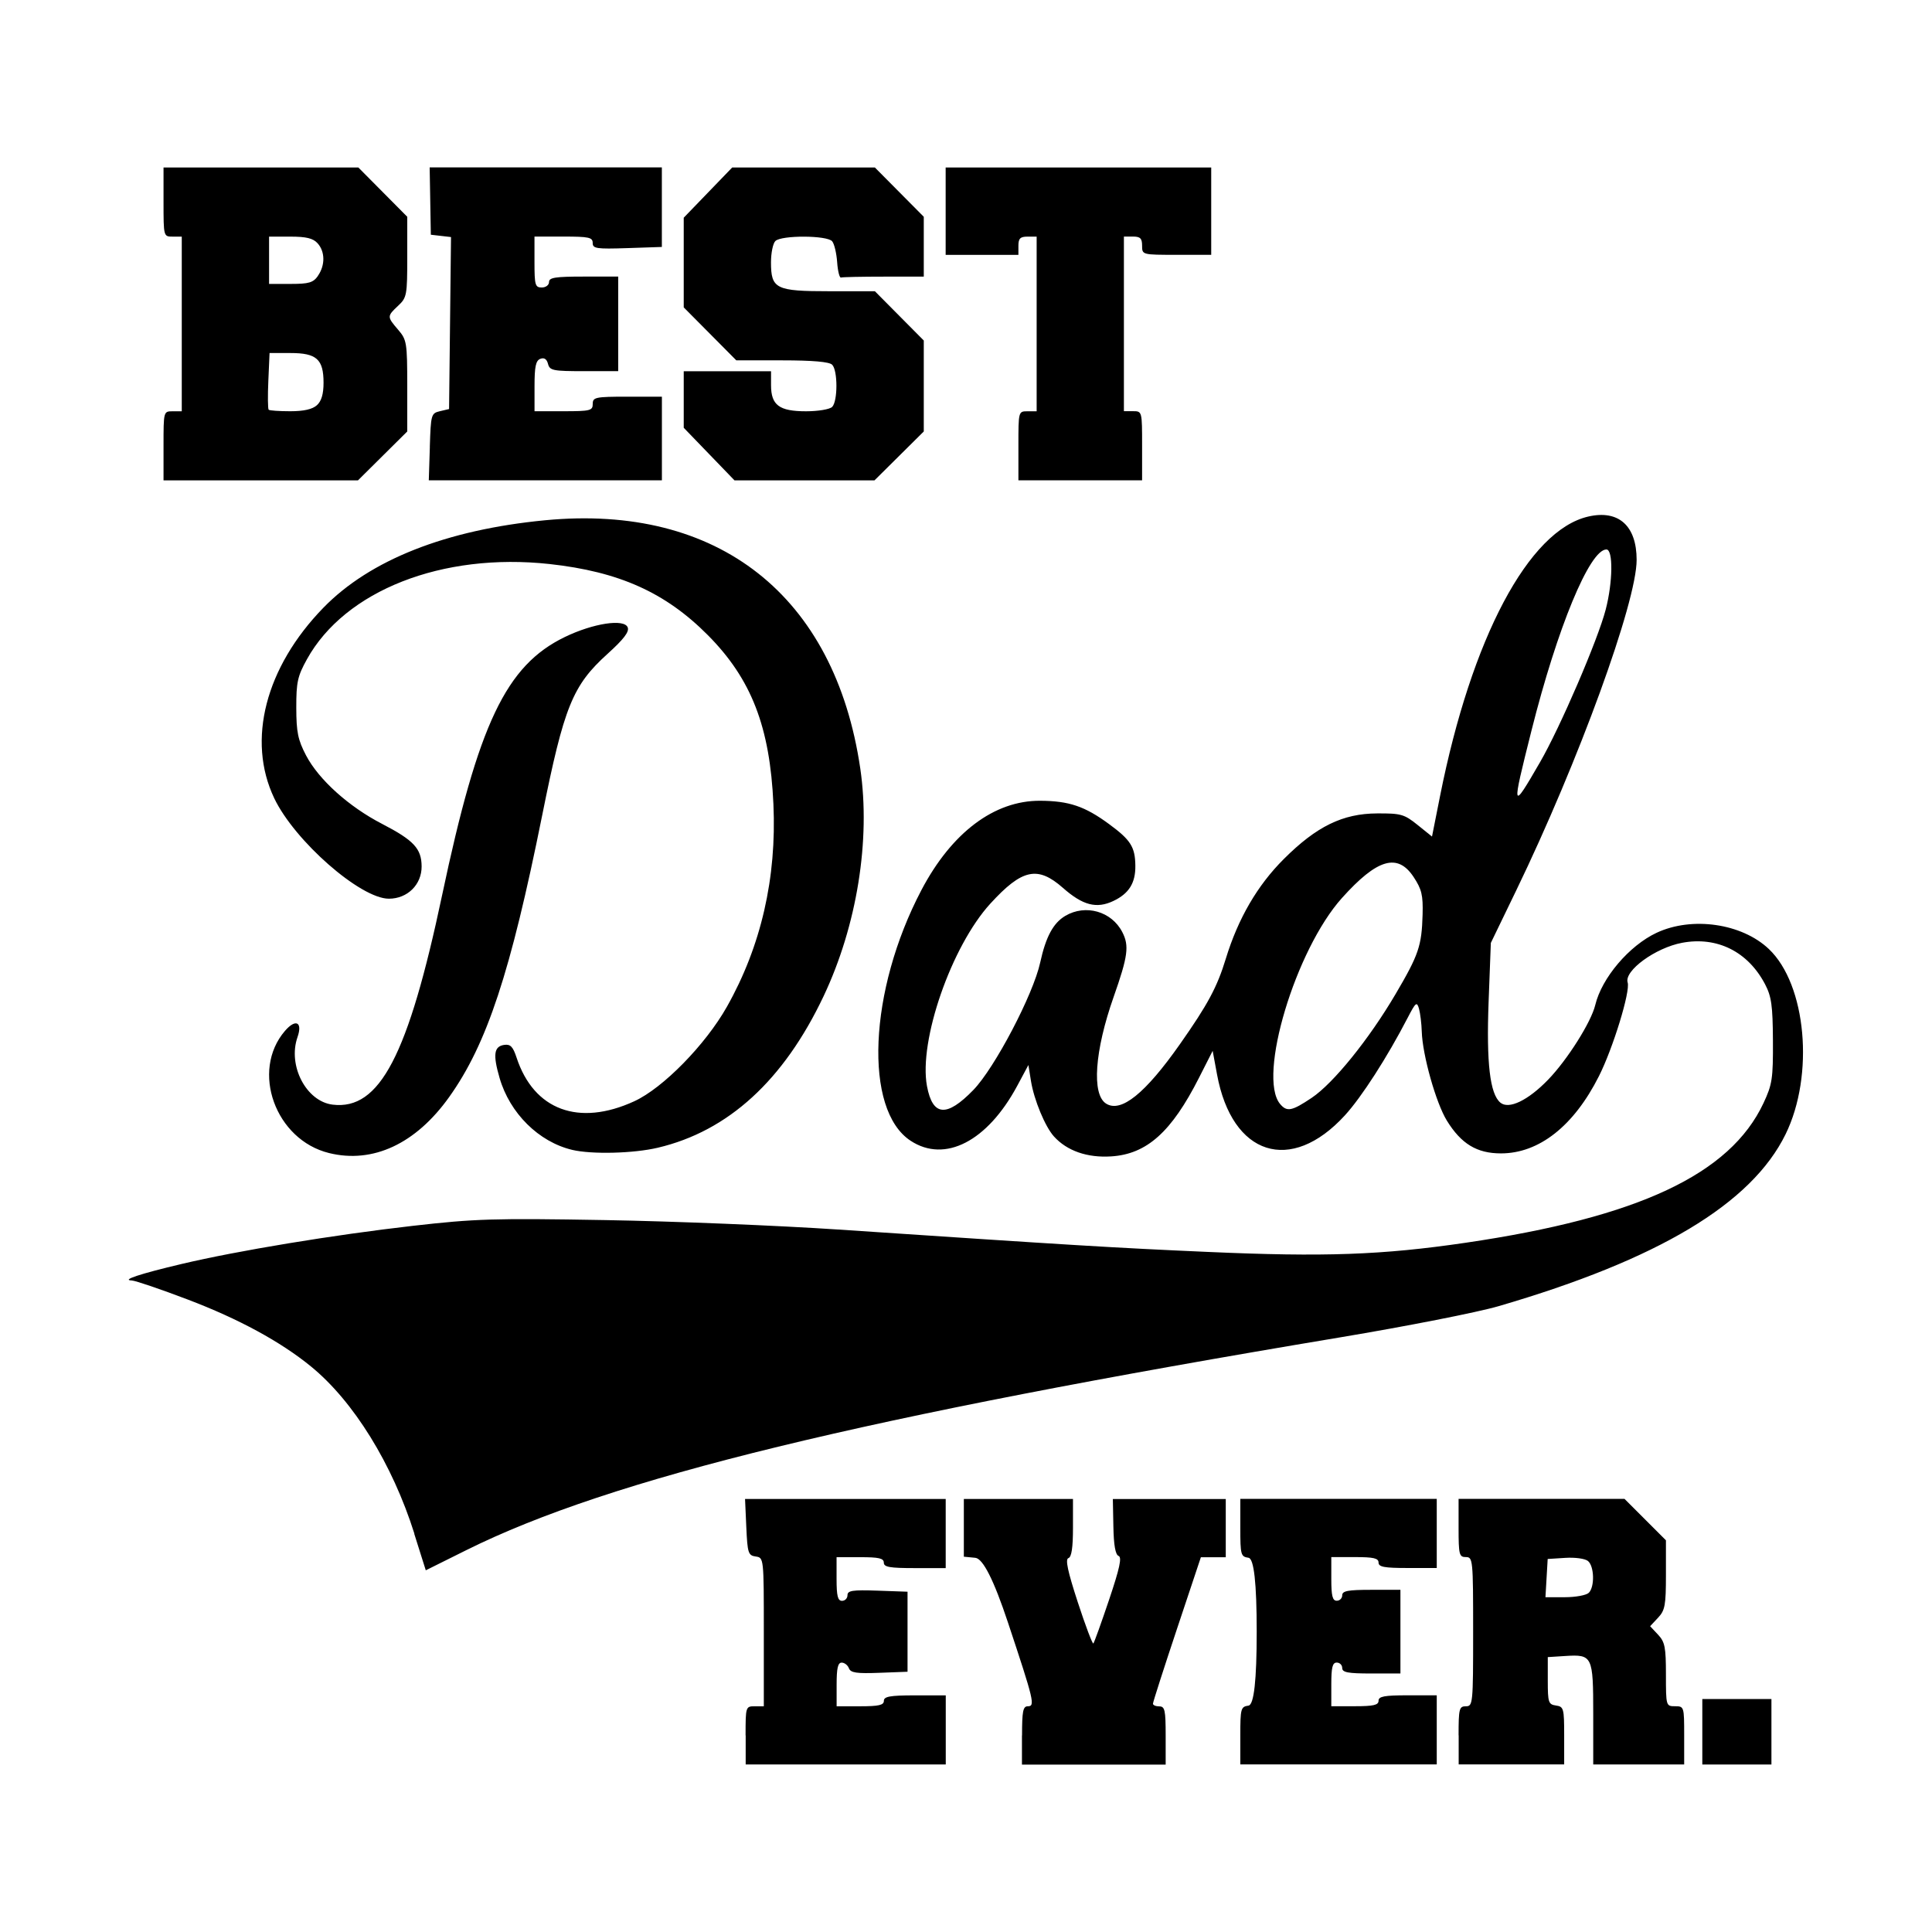 <svg width="1500" height="1500" viewBox="0 0 1500 1500" xmlns="http://www.w3.org/2000/svg">
  <!-- Original SVG transformiert und zentriert -->
  <svg x="100.0" y="130.051" width="1300" height="1239.897" viewBox="0 0 345.21 329.25">
    /2000/svg" viewBox="0 0 345.21 329.25">
  <path id="path1099" d="M127.16,323.25c0-5.9.03-6,1.88-6h1.88v-15.32c0-15.28,0-15.32-1.67-15.56-1.54-.22-1.7-.7-1.94-6.05l-.26-5.81h41.37v14.25h-6.38c-5.17,0-6.38-.21-6.38-1.12s-1.04-1.13-4.87-1.13h-4.87v4.5c0,3.5.25,4.5,1.12,4.5.62,0,1.13-.52,1.13-1.16,0-.96,1.02-1.12,6.19-.94l6.19.22v16.5l-5.82.22c-4.7.18-5.91,0-6.27-.94-.24-.64-.91-1.16-1.49-1.16-.78,0-1.04,1.15-1.04,4.5v4.5h4.87c3.83,0,4.87-.24,4.87-1.12s1.21-1.13,6.38-1.13h6.38v14.25h-41.25v-6ZM184.16,323.25c0-4.97.2-6,1.18-6,1.56,0,1.3-1.08-4.09-17.29q-4.35-13.08-6.72-13.32l-2.37-.23v-11.9h22.5v5.94c0,4.08-.29,6.04-.94,6.25-.68.23-.16,2.69,1.94,9.12,1.58,4.84,3.03,8.66,3.2,8.48.18-.18,1.63-4.23,3.24-9,2.19-6.51,2.68-8.77,1.96-9.05-.65-.25-1-2.21-1.07-6.05l-.11-5.68h23.28v12h-5.13l-4.94,14.81c-2.72,8.15-4.94,15.07-4.94,15.38s.59.56,1.31.56c1.14,0,1.31.79,1.31,6v6h-29.63v-6ZM229.16,323.3c0-5.6.1-5.96,1.69-6.19q1.69-.24,1.69-15.24t-1.69-15.24c-1.59-.23-1.69-.59-1.69-6.19v-5.95h40.5v14.25h-6c-4.83,0-6-.22-6-1.12s-1.04-1.13-4.87-1.13h-4.87v4.5c0,3.5.25,4.5,1.12,4.5.62,0,1.13-.51,1.13-1.12,0-.91,1.17-1.13,6-1.13h6v17.25h-6c-4.83,0-6-.22-6-1.13,0-.62-.51-1.12-1.13-1.12-.88,0-1.12,1-1.12,4.5v4.5h4.87c3.83,0,4.87-.24,4.87-1.13s1.17-1.12,6-1.12h6v14.25h-40.5v-5.95h0ZM274.16,323.25c0-5.5.13-6,1.5-6,1.45,0,1.5-.5,1.5-15.38s-.05-15.38-1.5-15.38c-1.37,0-1.5-.5-1.5-6v-6h34.21l4.27,4.27,4.27,4.27v7.12c0,6.28-.19,7.32-1.63,8.85l-1.63,1.74,1.63,1.74c1.42,1.51,1.63,2.59,1.63,8.25,0,6.45.02,6.51,1.88,6.51s1.88.1,1.88,6v6h-18.75v-10.41c0-11.97-.16-12.3-5.75-11.95l-3.62.23v4.87c0,4.48.14,4.89,1.69,5.11,1.59.23,1.69.59,1.69,6.19v5.95h-21.75v-6ZM301.01,293.85c1.24-1.24,1.13-5.47-.17-6.55-.6-.5-2.66-.78-4.69-.65l-3.62.23-.23,3.94-.23,3.94h4.01c2.21,0,4.42-.41,4.91-.9h0ZM324.41,322.5v-6.75h14.25v13.5h-14.25v-6.75ZM58.88,281.67c-4.54-14.38-12.53-27.3-21.32-34.48-6.27-5.12-14.92-9.82-25.43-13.81-5.6-2.13-10.78-3.89-11.52-3.92-2.21-.08,1.65-1.36,10.27-3.4,11.51-2.73,31.35-6,47.64-7.86,12.89-1.47,16.68-1.59,39.75-1.19,14.02.24,35.63,1.12,48,1.95,48.66,3.26,56.94,3.77,76.12,4.61,24.1,1.07,36.02.64,53.25-1.89,35.57-5.23,54.5-14.11,61.38-28.78,1.81-3.86,1.99-5.06,1.95-12.88-.04-7.25-.3-9.1-1.62-11.63-3.52-6.72-9.87-9.9-17.1-8.55-5.51,1.03-12,5.77-11.23,8.19.58,1.83-3.02,13.55-5.93,19.32-5.18,10.27-12.34,15.91-20.19,15.91-4.97,0-8.2-1.96-11.16-6.76-2.24-3.64-5.03-13.54-5.17-18.36-.05-1.65-.31-3.76-.57-4.7-.44-1.53-.67-1.35-2.34,1.87-4.19,8.1-9.49,16.34-12.93,20.1-11.16,12.21-23.28,8.34-26.37-8.43l-.9-4.86-2.81,5.54c-5.68,11.2-10.77,15.75-18.1,16.22-4.95.32-9.13-1.14-11.82-4.12-1.81-2-4.1-7.52-4.73-11.42l-.53-3.3-2.3,4.29c-6.15,11.45-14.91,15.97-21.98,11.33-9.72-6.37-8.66-30.98,2.22-51.68,6.24-11.87,15.02-18.47,24.48-18.42,5.95.03,9.21,1.13,14.2,4.8,4.47,3.28,5.38,4.72,5.43,8.57.05,3.58-1.31,5.76-4.53,7.29-3.47,1.65-6.31.91-10.4-2.7-5.22-4.6-8.43-3.9-14.96,3.24-8.04,8.8-14.81,28.29-13.07,37.63,1.17,6.24,4.05,6.48,9.56.8,4.41-4.55,12.34-19.67,13.78-26.27,1.16-5.31,2.69-8.16,5.18-9.63,4.17-2.46,9.53-.94,11.74,3.33,1.47,2.83,1.18,4.99-1.78,13.39-3.92,11.14-4.55,20.1-1.55,21.99,3.08,1.94,8.07-2.08,15.21-12.24,5.75-8.18,7.68-11.77,9.47-17.64,2.54-8.29,6.5-15.11,11.97-20.56,6.73-6.72,12.13-9.36,19.22-9.39,4.92-.03,5.6.17,8.34,2.37l2.98,2.4,1.67-8.4c6.48-32.55,18.25-54.73,30.53-57.57,6.26-1.45,9.99,1.88,9.99,8.93,0,8.72-11.98,41.6-24.84,68.18l-5.22,10.79-.46,12.17c-.47,12.59.27,18.97,2.43,20.76,1.74,1.45,5.7-.45,9.84-4.73,3.96-4.09,8.88-11.88,9.72-15.4,1.34-5.59,6.99-12.24,12.65-14.89,7.31-3.42,17.56-1.94,23.13,3.34,7.74,7.32,9.43,26,3.46,38.19-7.03,14.35-26.23,25.84-59.2,35.46-4.32,1.26-19,4.15-32.62,6.42-98.5,16.43-150.35,29.05-180.15,43.86l-8.38,4.17-2.38-7.54ZM243.87,191.81c4.48-3,11.83-12.09,17.29-21.38,4.78-8.12,5.4-9.96,5.58-16.4.11-4.02-.18-5.22-1.86-7.77-3.3-4.98-7.51-3.74-14.77,4.35-9.58,10.68-17.43,36.81-12.76,42.45,1.41,1.69,2.42,1.5,6.52-1.25ZM290.94,122.63c4.15-7.17,11.93-25.23,13.55-31.48,1.48-5.69,1.56-12.4.15-12.4-3.45,0-10.12,16.13-15.46,37.38-4.14,16.48-4.1,16.62,1.76,6.5h0ZM41.29,203.19c-11.07-2.72-16.2-16.92-9.1-25.18,2.21-2.57,3.68-1.84,2.59,1.28-2.05,5.88,1.8,13.26,7.25,13.92,9.69,1.17,15.57-10.09,22.57-43.21,7.46-35.31,13.17-47.33,25.29-53.2,5.84-2.83,12.27-3.82,12.97-1.98.35.9-.82,2.43-4.15,5.44-7.23,6.54-8.96,10.82-13.49,33.33-6.52,32.4-11.38,47.13-19.17,58.05-6.88,9.65-15.72,13.77-24.76,11.55h0ZM91.4,202.53c-6.88-1.64-12.84-7.54-14.95-14.8-1.41-4.84-1.17-6.53.95-6.84,1.28-.18,1.8.35,2.55,2.63,3.56,10.82,12.82,14.25,24.27,8.99,5.92-2.72,14.68-11.66,19.09-19.48,7.05-12.5,10.28-26.55,9.59-41.78-.72-15.95-4.54-25.79-13.51-34.83-8.74-8.8-18.31-13.1-32.66-14.67-22.1-2.41-42.15,5.46-50,19.63-1.94,3.5-2.21,4.74-2.2,10,.01,5.03.34,6.62,2.01,9.82,2.62,5,8.8,10.57,15.69,14.13,6.52,3.38,8.12,5.09,8.14,8.76.02,3.76-2.92,6.66-6.75,6.66-5.86,0-19.44-11.91-23.64-20.72-5.69-11.96-1.81-26.99,10.14-39.27,9.61-9.87,25.32-16.07,45.68-18.03,35.7-3.44,59.77,15.51,65.01,51.18,2.16,14.75-.69,32.41-7.57,46.95-8.22,17.35-19.67,27.81-34.17,31.23-5.04,1.19-13.64,1.4-17.68.44h0ZM7.16,57.38c0-7.1,0-7.12,1.88-7.12h1.88V14.25h-1.88c-1.87,0-1.88-.03-1.88-7.13V0h40.17l5.04,5.08,5.04,5.08v8.29c0,7.87-.09,8.38-1.88,10.05-2.31,2.17-2.31,2.26,0,4.95,1.78,2.07,1.87,2.64,1.88,11.57v9.4s-5.08,5.04-5.08,5.04l-5.08,5.04H7.16v-7.13ZM38.78,49.01c.94-.85,1.37-2.3,1.37-4.63,0-4.85-1.43-6.13-6.81-6.13h-4.32l-.25,5.69c-.14,3.13-.11,5.83.07,6,.17.17,2.17.31,4.44.31,2.79,0,4.57-.4,5.5-1.24h0ZM38.99,22.33c1.52-2.17,1.49-4.99-.07-6.71-.93-1.03-2.33-1.37-5.62-1.37h-4.38v9.75h4.46c3.76,0,4.64-.26,5.63-1.67h0ZM62.06,57.59c.21-6.67.28-6.92,2.09-7.35l1.88-.44.2-17.73.2-17.73-2.08-.24-2.08-.24-.12-6.94-.12-6.94h47.87v16.4l-7.13.24c-6.38.21-7.13.1-7.13-1.07,0-1.14-.78-1.31-6-1.31h-6v5.25c0,4.75.14,5.25,1.5,5.25.83,0,1.5-.5,1.5-1.13,0-.92,1.29-1.12,7.13-1.12h7.13v19.5h-7.04c-6.41,0-7.07-.13-7.43-1.5-.26-1-.79-1.35-1.59-1.04-.93.36-1.19,1.59-1.19,5.63v5.17h6c5.5,0,6-.13,6-1.5s.5-1.5,7.13-1.5h7.13v17.25h-48.06l.22-6.91ZM119.64,59.08l-5.23-5.42v-11.65h18v2.88c0,4.11,1.69,5.37,7.22,5.37,2.48,0,4.88-.4,5.38-.9,1.17-1.17,1.17-7.53,0-8.7-.6-.6-4-.9-10.33-.9h-9.43l-5.42-5.46-5.42-5.46V10.35l5-5.18L124.4,0h29.42l5.04,5.08,5.04,5.08v12.34h-8.25c-4.54,0-8.5.08-8.81.19-.31.1-.67-1.32-.8-3.17-.13-1.85-.59-3.79-1.03-4.31-1.03-1.24-10.47-1.28-11.71-.05-.5.49-.9,2.47-.9,4.38,0,5.49.97,5.97,12.08,5.97h9.34l5.04,5.08,5.04,5.08v18.75l-5.08,5.04-5.08,5.04h-28.87l-5.23-5.42h0ZM183.41,57.38c0-7.1,0-7.12,1.88-7.12h1.88V14.25h-1.88c-1.5,0-1.88.38-1.88,1.88v1.88h-15V0h54.75v18h-7.12c-7.1,0-7.13,0-7.13-1.88,0-1.5-.37-1.88-1.87-1.88h-1.88v36h1.88c1.87,0,1.87.03,1.87,7.12v7.13h-25.5v-7.13Z"/>

  </svg>
</svg>